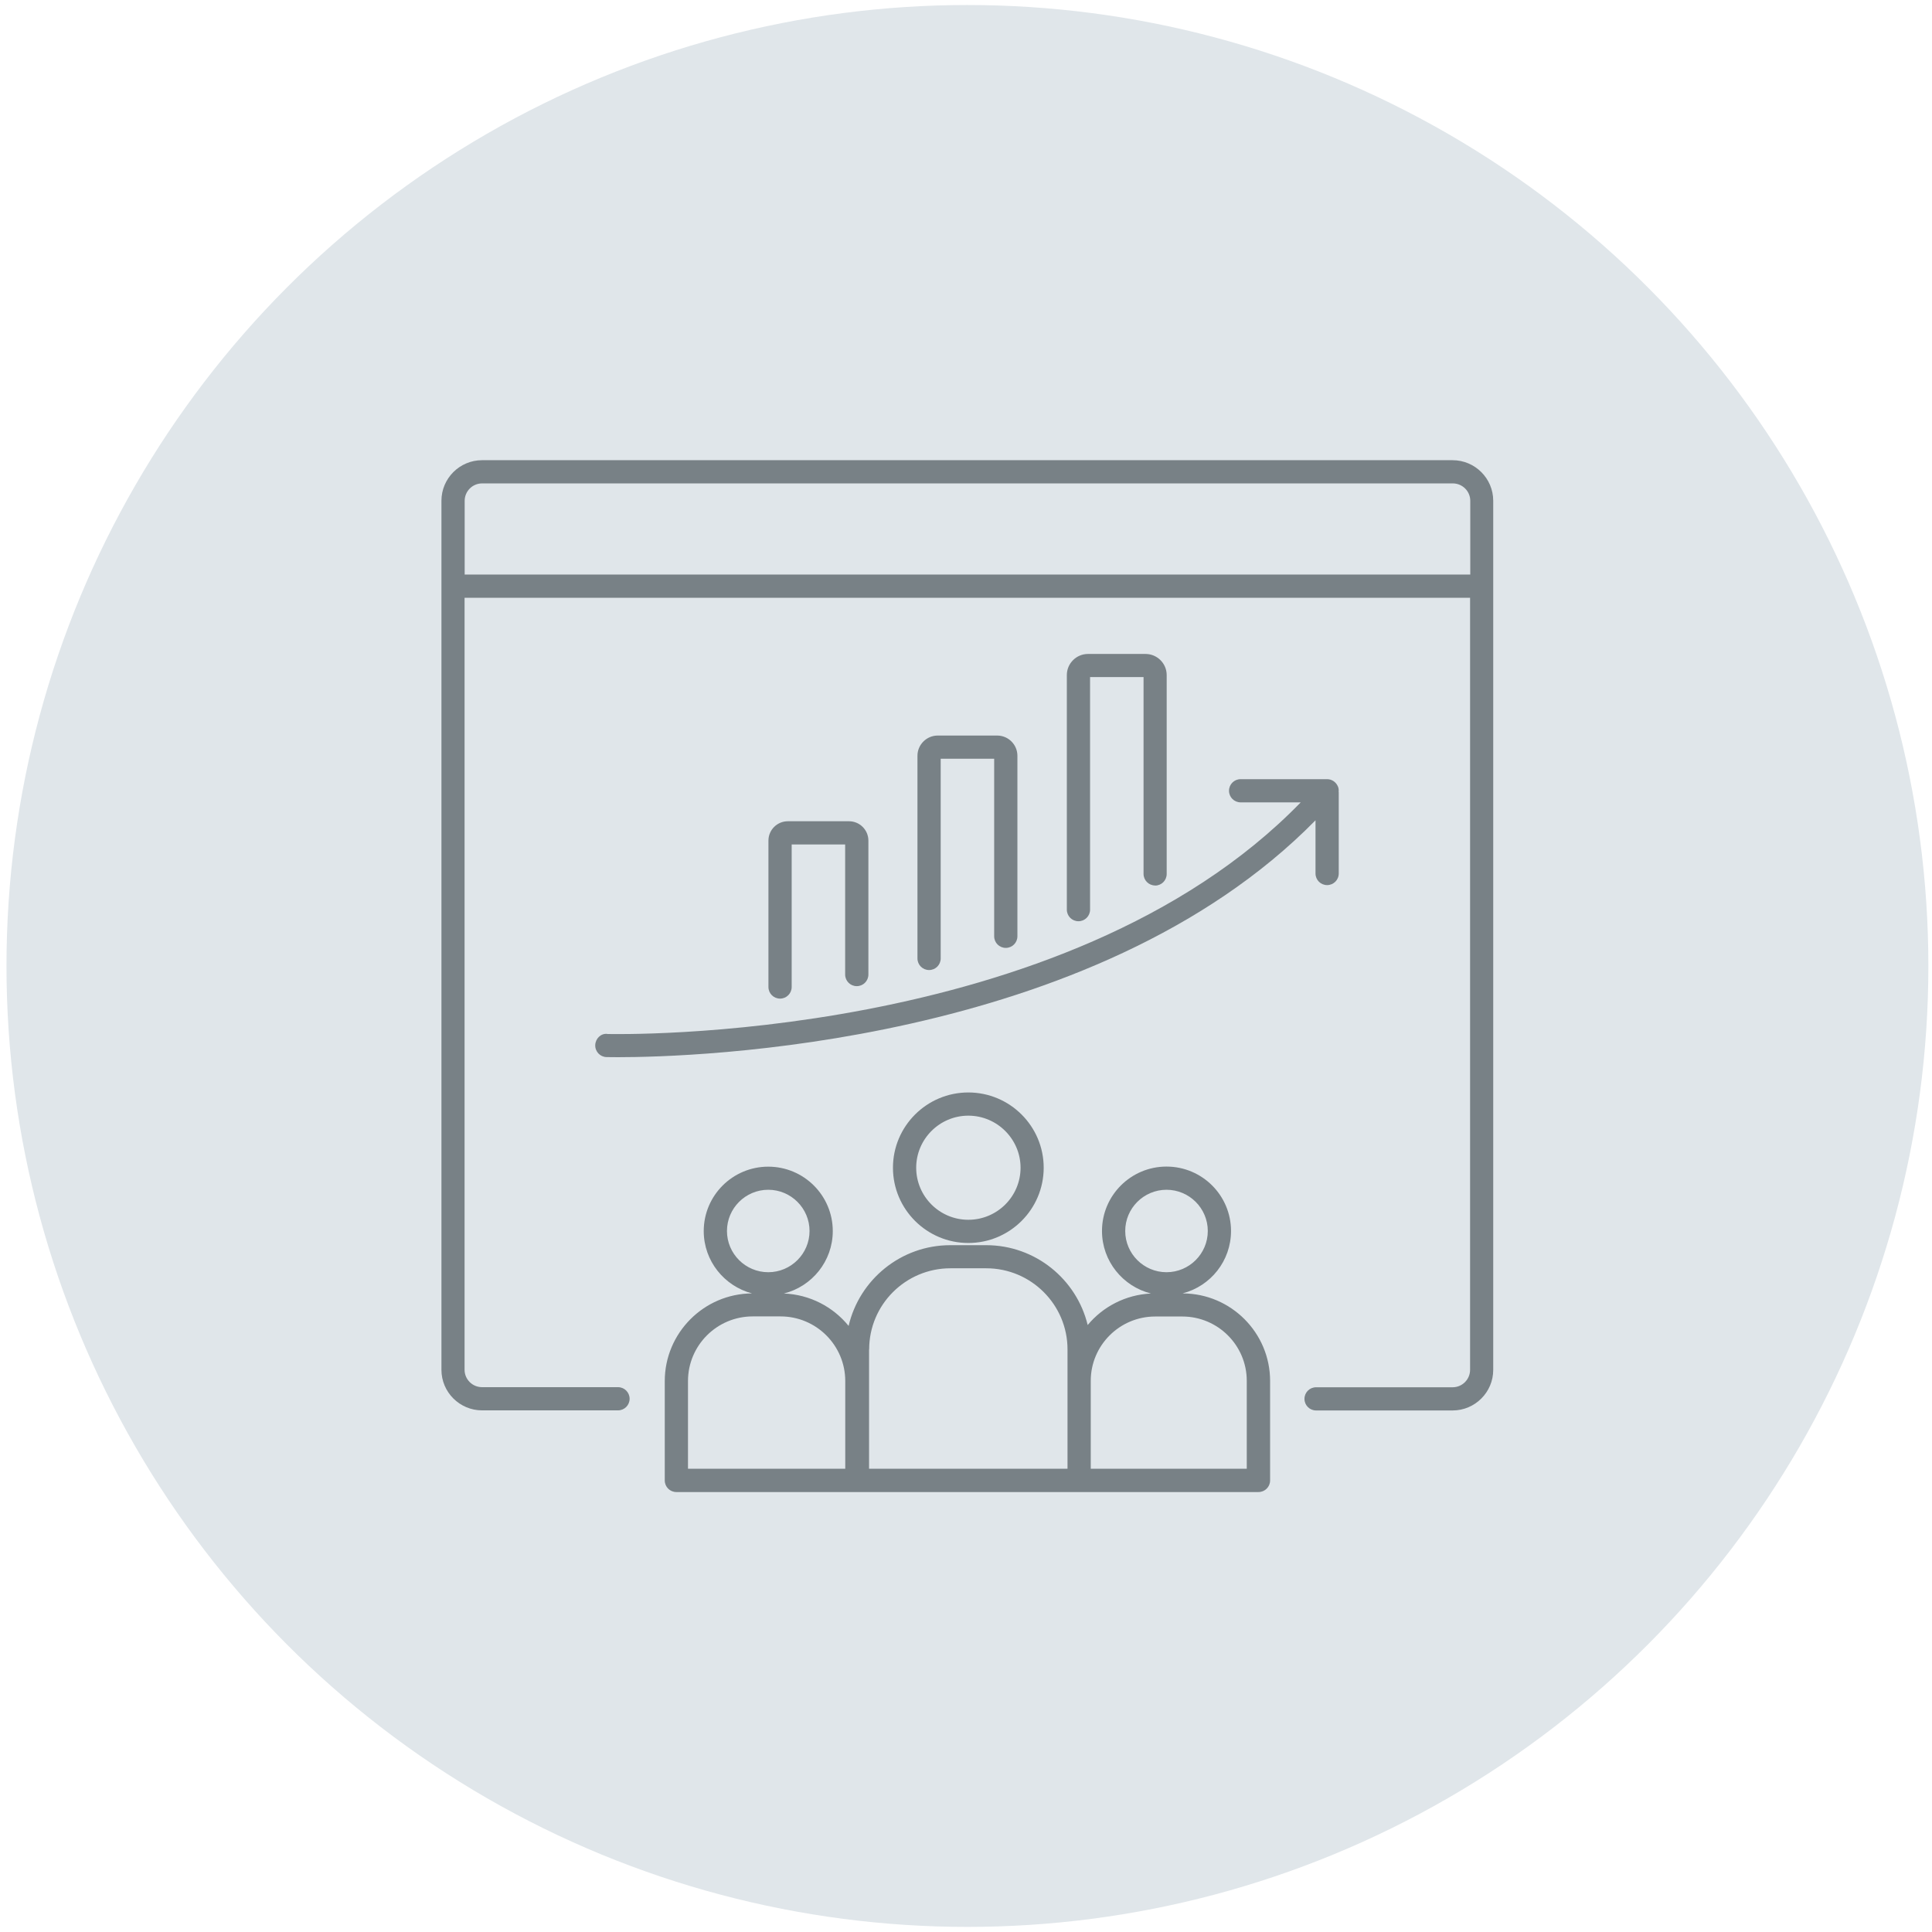 <svg width="191" height="191" viewBox="0 0 191 191" fill="none" xmlns="http://www.w3.org/2000/svg">
<circle cx="95.641" cy="95.496" r="95" fill="#E0E6EA"/>
<g clip-path="url(#clip0_754_1321)">
<path d="M143.626 45.496H47.656C45.444 45.496 43.641 47.297 43.641 49.505V135.422C43.641 137.63 45.444 139.431 47.656 139.431H61.096C61.732 139.431 62.244 138.919 62.244 138.284C62.244 137.649 61.732 137.137 61.096 137.137H47.656C46.706 137.137 45.928 136.369 45.928 135.412V59.097H145.334V135.422C145.334 136.369 144.565 137.147 143.607 137.147H130.11C129.474 137.147 128.961 137.658 128.961 138.293C128.961 138.928 129.474 139.44 130.11 139.44H143.607C145.818 139.44 147.622 137.639 147.622 135.431V49.505C147.622 47.297 145.818 45.496 143.607 45.496H143.626ZM45.938 56.803V49.515C45.938 48.567 46.706 47.79 47.665 47.79H143.626C144.575 47.79 145.353 48.558 145.353 49.515V56.803H45.938Z" fill="#788186"/>
<path d="M60.033 102.212C59.397 102.145 58.865 102.685 58.846 103.32C58.827 103.955 59.321 104.486 59.957 104.505C59.995 104.505 60.403 104.515 61.105 104.515C68.376 104.515 108.108 103.453 130.053 81.095V86.355C130.053 86.99 130.565 87.502 131.201 87.502C131.837 87.502 132.35 86.99 132.35 86.355V78.328C132.35 78.328 132.34 78.29 132.34 78.271C132.359 78.081 132.34 77.882 132.245 77.702C132.055 77.294 131.647 77.029 131.201 77.029H122.649C122.013 77.029 121.501 77.541 121.501 78.176C121.501 78.811 122.013 79.323 122.649 79.323H128.591C105.27 103.33 60.488 102.231 60.033 102.221V102.212Z" fill="#788186"/>
<path d="M84.701 97.492C85.337 97.492 85.85 96.98 85.85 96.345V83.104C85.85 82.052 84.995 81.19 83.932 81.19H77.886C76.832 81.19 75.969 82.043 75.969 83.104V97.577C75.969 98.212 76.481 98.724 77.117 98.724C77.753 98.724 78.266 98.212 78.266 97.577V83.483H83.553V96.345C83.553 96.98 84.065 97.492 84.701 97.492Z" fill="#788186"/>
<path d="M99.433 93.71C100.069 93.71 100.582 93.198 100.582 92.563V74.716C100.582 73.617 99.69 72.717 98.579 72.717H92.704C91.603 72.717 90.701 73.617 90.701 74.716V94.752C90.701 95.387 91.214 95.899 91.85 95.899C92.486 95.899 92.998 95.387 92.998 94.752V75.01H98.285V92.563C98.285 93.198 98.797 93.71 99.433 93.71Z" fill="#788186"/>
<path d="M114.192 87.549C114.828 87.549 115.34 87.037 115.34 86.402V66.736C115.34 65.589 114.4 64.651 113.252 64.651H107.557C106.408 64.651 105.469 65.589 105.469 66.736V89.928C105.469 90.563 105.981 91.075 106.617 91.075C107.253 91.075 107.766 90.563 107.766 89.928V66.935H113.053V86.393C113.053 87.028 113.565 87.54 114.201 87.54L114.192 87.549Z" fill="#788186"/>
<path d="M88.279 115.443C88.279 119.546 91.62 122.883 95.73 122.883C99.84 122.883 103.181 119.546 103.181 115.443C103.181 111.339 99.84 108.002 95.73 108.002C91.62 108.002 88.279 111.339 88.279 115.443ZM100.894 115.443C100.894 118.286 98.578 120.589 95.73 120.589C92.883 120.589 90.576 118.276 90.576 115.443C90.576 112.609 92.892 110.296 95.73 110.296C98.568 110.296 100.894 112.609 100.894 115.443Z" fill="#788186"/>
<path d="M116.936 127.858C119.679 127.147 121.7 124.655 121.7 121.698C121.7 118.181 118.844 115.329 115.322 115.329C111.801 115.329 108.944 118.181 108.944 121.698C108.944 124.683 111.013 127.185 113.784 127.877C111.279 128 109.039 129.176 107.529 130.995C106.438 126.474 102.357 123.1 97.497 123.1H93.947C89.059 123.1 84.958 126.512 83.895 131.081C82.367 129.204 80.08 127.981 77.498 127.877C80.269 127.185 82.329 124.683 82.329 121.707C82.329 118.191 79.472 115.338 75.951 115.338C72.429 115.338 69.572 118.191 69.572 121.707C69.572 124.664 71.604 127.147 74.347 127.868C69.582 127.896 65.719 131.782 65.719 136.54V146.359C65.719 146.994 66.231 147.506 66.867 147.506H84.702C84.702 147.506 84.731 147.506 84.74 147.506C84.749 147.506 84.769 147.506 84.778 147.506H124.415C125.051 147.506 125.564 146.994 125.564 146.359V136.521C125.564 131.763 121.7 127.887 116.936 127.868V127.858ZM111.241 121.698C111.241 119.451 113.073 117.622 115.322 117.622C117.572 117.622 119.404 119.451 119.404 121.698C119.404 123.944 117.572 125.773 115.322 125.773C113.073 125.773 111.241 123.944 111.241 121.698ZM71.869 121.698C71.869 119.451 73.701 117.622 75.951 117.622C78.2 117.622 80.032 119.451 80.032 121.698C80.032 123.944 78.2 125.773 75.951 125.773C73.701 125.773 71.869 123.944 71.869 121.698ZM83.554 145.203H68.016V136.53C68.016 133.005 70.882 130.142 74.413 130.142H77.166C80.697 130.142 83.563 133.005 83.563 136.53V145.203H83.554ZM85.927 133.403C85.927 128.977 89.533 125.385 93.956 125.385H97.506C101.939 125.385 105.536 128.986 105.536 133.403V145.203H85.917V133.403H85.927ZM123.267 145.203H107.833V136.511C107.833 133.005 110.69 130.152 114.202 130.152H116.888C120.4 130.152 123.257 133.005 123.257 136.511V145.203H123.267Z" fill="#788186"/>
</g>
<defs>
<clipPath id="clip0_754_1321">
<rect width="104" height="102" fill="white" transform="translate(43.641 45.496)"/>
</clipPath>
</defs>
</svg>
